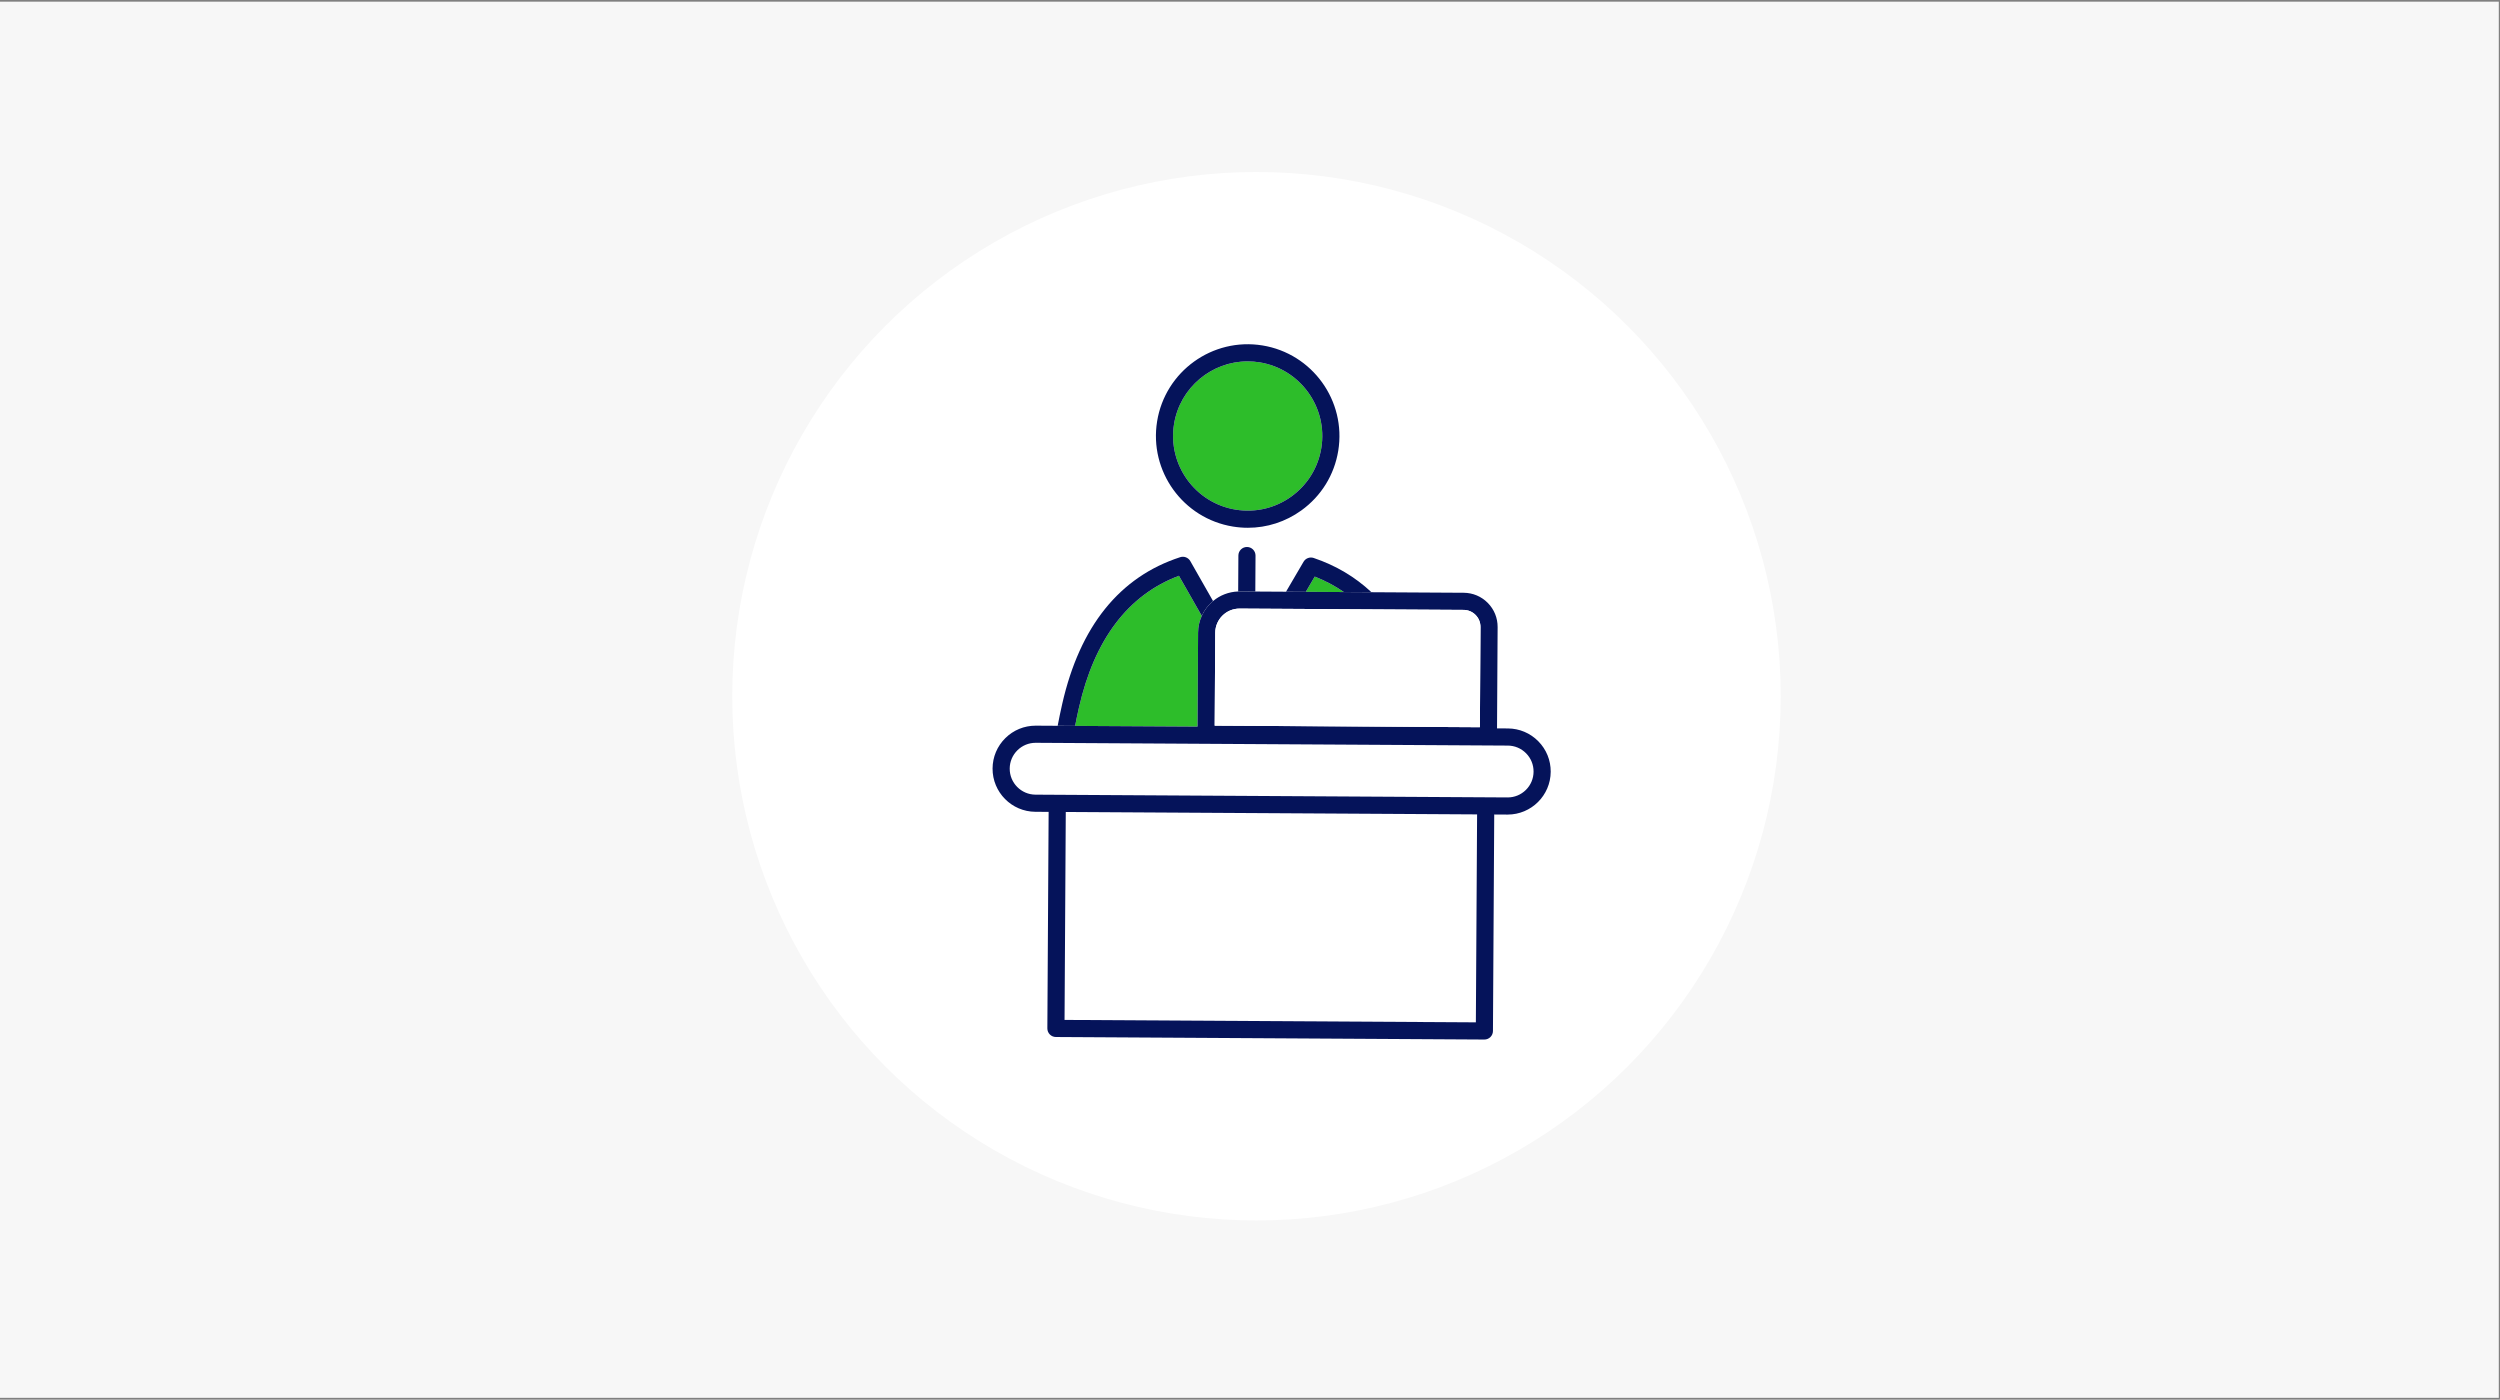 <?xml version="1.0" encoding="UTF-8"?> <svg xmlns="http://www.w3.org/2000/svg" xmlns:xlink="http://www.w3.org/1999/xlink" version="1.1" id="レイヤー_1" x="0px" y="0px" width="2188px" height="1225px" viewBox="0 0 2188 1225" style="enable-background:new 0 0 2188 1225;" xml:space="preserve"><rect x="0" y="0" width="2188" height="1225" fill="#808080" stroke="none"/> <style type="text/css"> .st0{fill:#F7F7F7;} .st1{fill:#FFFFFF;} .st2{fill:#2DBD2A;} .st3{fill:#05135A;} </style> <rect x="-0.016" y="1.456" class="st0" width="2186.951" height="1221.927"></rect> <circle class="st1" cx="1099.675" cy="609.338" r="458.809"></circle> <g> <path class="st2" d="M1081.515,446.048c17.221,2.796,34.494-1.284,48.646-11.483c14.151-10.2,23.484-25.299,26.278-42.518 c5.769-35.545-18.456-69.156-54-74.924c-3.525-0.572-7.037-0.85-10.5-0.85c-31.444,0-59.229,22.831-64.425,54.851 C1021.745,406.668,1045.97,440.279,1081.515,446.048z"></path> <path class="st2" d="M944.293,619.322c-1.291,5.667-2.4,10.995-3.364,15.983l107.157,0.631l0.484-82.252 c0.031-5.233,1.184-10.199,3.214-14.685l-19.978-35.077C987.352,520.657,957.924,559.446,944.293,619.322z"></path> <path class="st2" d="M1142.842,517.974l33.332,0.196c-7.849-5.444-16.35-9.972-25.518-13.547L1142.842,517.974z"></path> <path class="st3" d="M1079.111,460.854c4.354,0.707,8.71,1.056,13.036,1.056c16.711,0,32.96-5.213,46.784-15.176 c17.402-12.542,28.878-31.11,32.314-52.284c7.094-43.709-22.695-85.041-66.404-92.134c-43.712-7.093-85.041,22.695-92.134,66.404 S1035.402,453.76,1079.111,460.854z M1027.514,371.124c5.196-32.02,32.981-54.851,64.425-54.851c3.462,0,6.974,0.277,10.5,0.85 c35.544,5.769,59.769,39.379,54,74.924c-2.794,17.219-12.127,32.318-26.278,42.518c-14.151,10.199-31.425,14.279-48.646,11.483 C1045.97,440.279,1021.745,406.668,1027.514,371.124z"></path> <path class="st3" d="M944.293,619.322c13.631-59.876,43.059-98.666,87.513-115.399L1051.784,539 c2.281-5.041,5.677-9.47,9.876-12.968l-19.914-34.965c-1.761-3.092-5.453-4.521-8.835-3.421 c-53.043,17.237-87.78,60.419-103.244,128.346c-1.572,6.901-2.889,13.317-3.999,19.224l15.261,0.09 C941.893,630.317,943.002,624.99,944.293,619.322z"></path> <path class="st3" d="M1150.655,504.624c9.168,3.575,17.669,8.103,25.518,13.547l24.125,0.142 c-14.323-13.407-31.183-23.429-50.557-29.978c-3.367-1.139-7.077,0.246-8.874,3.316l-15.346,26.221l17.32,0.102L1150.655,504.624z"></path> <path class="st3" d="M1085.048,517.634l13.603,0.08l0.185-31.444c0.024-4.142-3.313-7.52-7.456-7.544c-0.015,0-0.03,0-0.045,0 c-4.121,0-7.475,3.329-7.499,7.456l-0.185,31.481c0.393-0.013,0.784-0.03,1.18-0.03 C1084.904,517.633,1084.975,517.633,1085.048,517.634z"></path> <rect x="1021.223" y="622.699" transform="matrix(0.006 -1 1 0.006 302.975 1910.158)" class="st1" width="181.997" height="359.992"></rect> <path class="st1" d="M1319.623,652.536l-413.105-2.433c-0.046,0-0.091-0.001-0.137-0.001c-6.009,0-11.667,2.324-15.945,6.553 c-4.311,4.26-6.705,9.943-6.74,16.004c-0.074,12.511,10.044,22.748,22.555,22.822l413.105,2.432c0.046,0,0.092,0.001,0.137,0.001 c6.01,0,11.668-2.324,15.945-6.552c4.311-4.26,6.704-9.943,6.739-16.004c0.036-6.061-2.291-11.771-6.551-16.082 C1331.366,654.965,1325.683,652.571,1319.623,652.536z"></path> <path class="st3" d="M1346.296,648.731c-7.077-7.16-16.519-11.137-26.585-11.195l-9.515-0.056l0.521-88.65 c0.047-7.978-3.016-15.496-8.623-21.17s-13.09-8.825-21.067-8.872l-80.728-0.475l-24.125-0.142l-33.332-0.196l-17.32-0.102 l-26.87-0.158l-13.603-0.08c-0.073,0-0.145,0-0.218,0c-0.396,0-0.787,0.017-1.18,0.03c-8.339,0.269-15.981,3.363-21.99,8.368 c-4.2,3.498-7.595,7.927-9.876,12.968c-2.03,4.486-3.183,9.452-3.214,14.685l-0.484,82.252l-107.157-0.631l-15.261-0.09 l-19.062-0.112c-0.076,0-0.151-0.001-0.227-0.001c-9.981,0-19.381,3.86-26.487,10.884c-7.16,7.076-11.136,16.518-11.195,26.585 c-0.122,20.78,16.685,37.787,37.467,37.91l11.602,0.068l-1.118,189.491c-0.024,4.142,3.313,7.52,7.456,7.544l374.986,2.213 c0.015,0,0.029,0,0.044,0c1.974,0,3.868-0.777,5.272-2.165c1.414-1.398,2.216-3.302,2.228-5.291l1.118-189.497l11.518,0.068 c0.075,0,0.149,0.001,0.225,0.001c20.679,0,37.563-16.762,37.685-37.468C1357.237,665.38,1353.373,655.893,1346.296,648.731z M1063.57,553.773c0.069-11.684,9.595-21.14,21.262-21.14c0.042,0,0.085,0,0.128,0l195.979,1.154 c3.971,0.023,7.695,1.592,10.486,4.416s4.315,6.566,4.292,10.538l-0.516,87.72l-232.11-1.367L1063.57,553.773z M1291.677,894.754 l-359.985-2.125l1.074-181.991l359.986,2.119L1291.677,894.754z M1335.438,691.362c-4.277,4.228-9.936,6.552-15.945,6.552 c-0.045,0-0.091-0.001-0.137-0.001l-413.105-2.432c-12.511-0.074-22.629-10.312-22.555-22.822 c0.035-6.061,2.429-11.744,6.74-16.004c4.278-4.229,9.936-6.553,15.945-6.553c0.045,0,0.091,0.001,0.137,0.001l413.105,2.433 c6.06,0.035,11.743,2.429,16.004,6.74c4.26,4.311,6.587,10.021,6.551,16.082C1342.143,681.419,1339.749,687.103,1335.438,691.362z"></path> <path class="st1" d="M1295.717,548.742c0.023-3.972-1.501-7.714-4.292-10.538s-6.516-4.393-10.486-4.416l-195.979-1.154 c-0.042,0-0.085,0-0.128,0c-11.667,0-21.193,9.457-21.262,21.14l-0.479,81.321l232.11,1.367L1295.717,548.742z"></path> </g> </svg> 